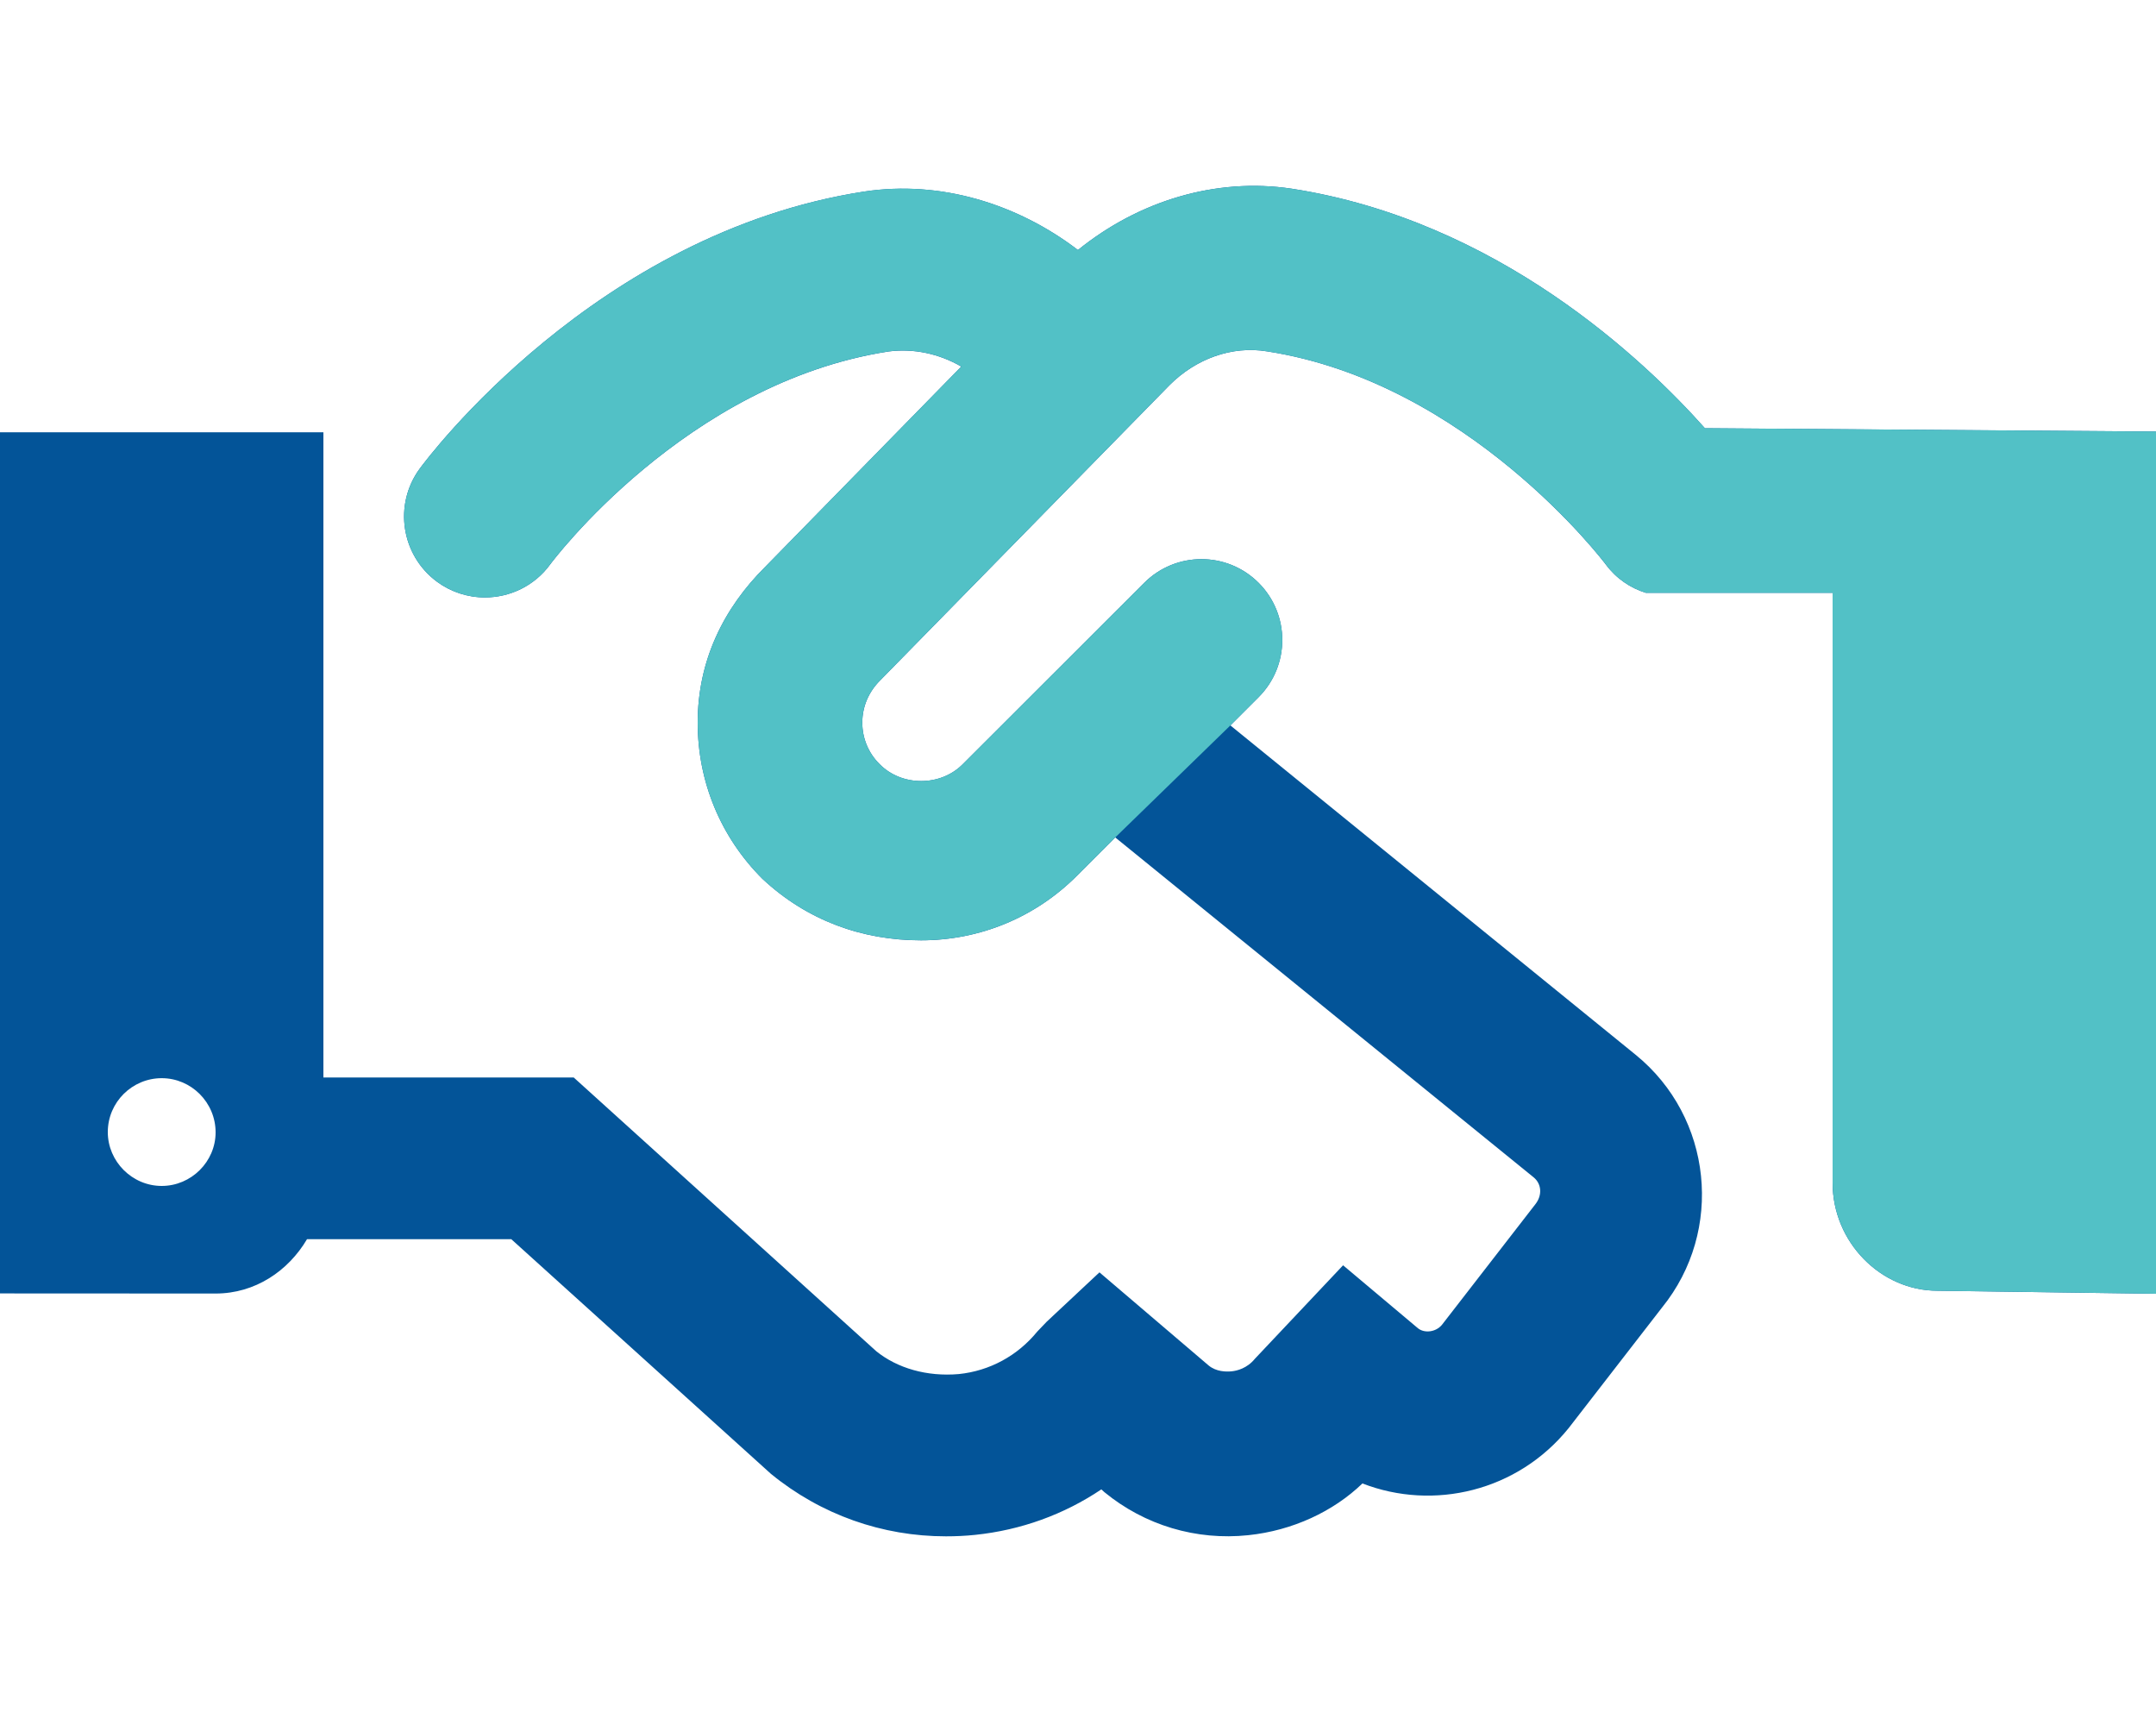 <svg width="40" height="32" viewBox="0 0 40 32" fill="none" xmlns="http://www.w3.org/2000/svg">
<path d="M31.631 7.944C30.508 6.683 27.79 4.091 23.962 3.5C22.556 3.29 21.126 3.725 19.999 4.638C18.875 3.779 17.444 3.339 16.031 3.554C11.05 4.323 7.919 8.513 7.787 8.694C7.297 9.362 7.442 10.301 8.108 10.792C8.365 10.981 8.676 11.083 8.995 11.083C9.458 11.083 9.913 10.872 10.206 10.472C10.231 10.437 12.718 7.102 16.487 6.52C16.953 6.46 17.423 6.562 17.835 6.8L14.2 10.513C13.425 11.281 12.944 12.256 12.944 13.406C12.944 14.5 13.37 15.528 14.141 16.299C14.969 17.075 15.994 17.444 17.087 17.444C18.181 17.444 19.209 17.018 19.982 16.244L20.691 15.535L28.454 21.841C28.598 21.959 28.62 22.169 28.485 22.34L26.754 24.574C26.639 24.715 26.426 24.736 26.307 24.64L24.918 23.472L23.282 25.206C23.135 25.386 22.948 25.429 22.85 25.439C22.746 25.449 22.565 25.447 22.424 25.331L20.398 23.603L19.419 24.519L19.243 24.703C18.878 25.15 18.362 25.431 17.788 25.49C17.196 25.541 16.647 25.381 16.257 25.066L10.644 19.988H6V8.019H0V23.994L4 23.996C4.734 23.996 5.348 23.577 5.696 22.988H9.486L14.303 27.341C15.231 28.1 16.369 28.5 17.55 28.5C17.73 28.5 17.911 28.492 18.091 28.473C18.942 28.385 19.742 28.094 20.433 27.629L20.489 27.68C21.241 28.297 22.195 28.58 23.158 28.479C23.982 28.393 24.738 28.039 25.277 27.519C26.595 28.031 28.158 27.666 29.105 26.49L30.836 24.255C31.99 22.829 31.771 20.725 30.346 19.567L22.827 13.457L23.351 12.933C23.936 12.347 23.936 11.398 23.351 10.812C22.765 10.226 21.816 10.226 21.229 10.812L17.863 14.175C17.45 14.594 16.731 14.594 16.319 14.175C16.112 13.97 15.998 13.697 15.998 13.406C15.998 13.113 16.112 12.839 16.328 12.623L21.698 7.145C22.186 6.655 22.856 6.411 23.507 6.518C27.241 7.094 29.769 10.439 29.794 10.474C29.987 10.733 30.248 10.908 30.534 10.997H34V21.941C34 23.046 34.896 23.944 35.944 23.944L40 24V8.006L31.631 7.944ZM3 22C2.453 22 2 21.547 2 21.001C2 20.446 2.453 20.001 3 20.001C3.547 20.001 4 20.45 4 21.006C4 21.55 3.547 22 3 22ZM37 22C36.453 22 36 21.547 36 21.001C36 20.446 36.453 20.001 37 20.001C37.547 20.001 38 20.446 38 21.001C38 21.55 37.55 22 37 22Z" fill="#035498"/>
<path d="M23.962 3.5C27.79 4.09 30.508 6.683 31.631 7.943L40 8.006V24L35.944 23.944C34.896 23.944 34 23.045 34 21.941V10.997H30.534C30.248 10.908 29.987 10.733 29.794 10.473C29.769 10.438 27.241 7.094 23.507 6.518C22.856 6.41 22.186 6.654 21.698 7.145L16.329 12.622C16.112 12.839 15.998 13.112 15.998 13.405C15.998 13.696 16.112 13.97 16.319 14.175C16.731 14.593 17.45 14.593 17.863 14.175L21.229 10.812C21.816 10.226 22.765 10.226 23.351 10.812C23.937 11.397 23.937 12.347 23.351 12.933L22.827 13.457L20.691 15.535L19.982 16.244C19.209 17.018 18.181 17.443 17.087 17.443C15.994 17.443 14.969 17.075 14.141 16.299C13.37 15.527 12.944 14.5 12.944 13.406C12.944 12.256 13.425 11.281 14.2 10.512L17.835 6.799C17.424 6.561 16.953 6.459 16.487 6.519C12.718 7.102 10.231 10.436 10.206 10.471C9.913 10.872 9.458 11.083 8.995 11.083C8.676 11.083 8.365 10.981 8.108 10.791C7.442 10.301 7.297 9.361 7.788 8.693C7.919 8.512 11.05 4.323 16.031 3.553C17.444 3.338 18.875 3.779 19.999 4.638C21.126 3.725 22.556 3.29 23.962 3.5Z" fill="#52C1C6"/>
</svg>
